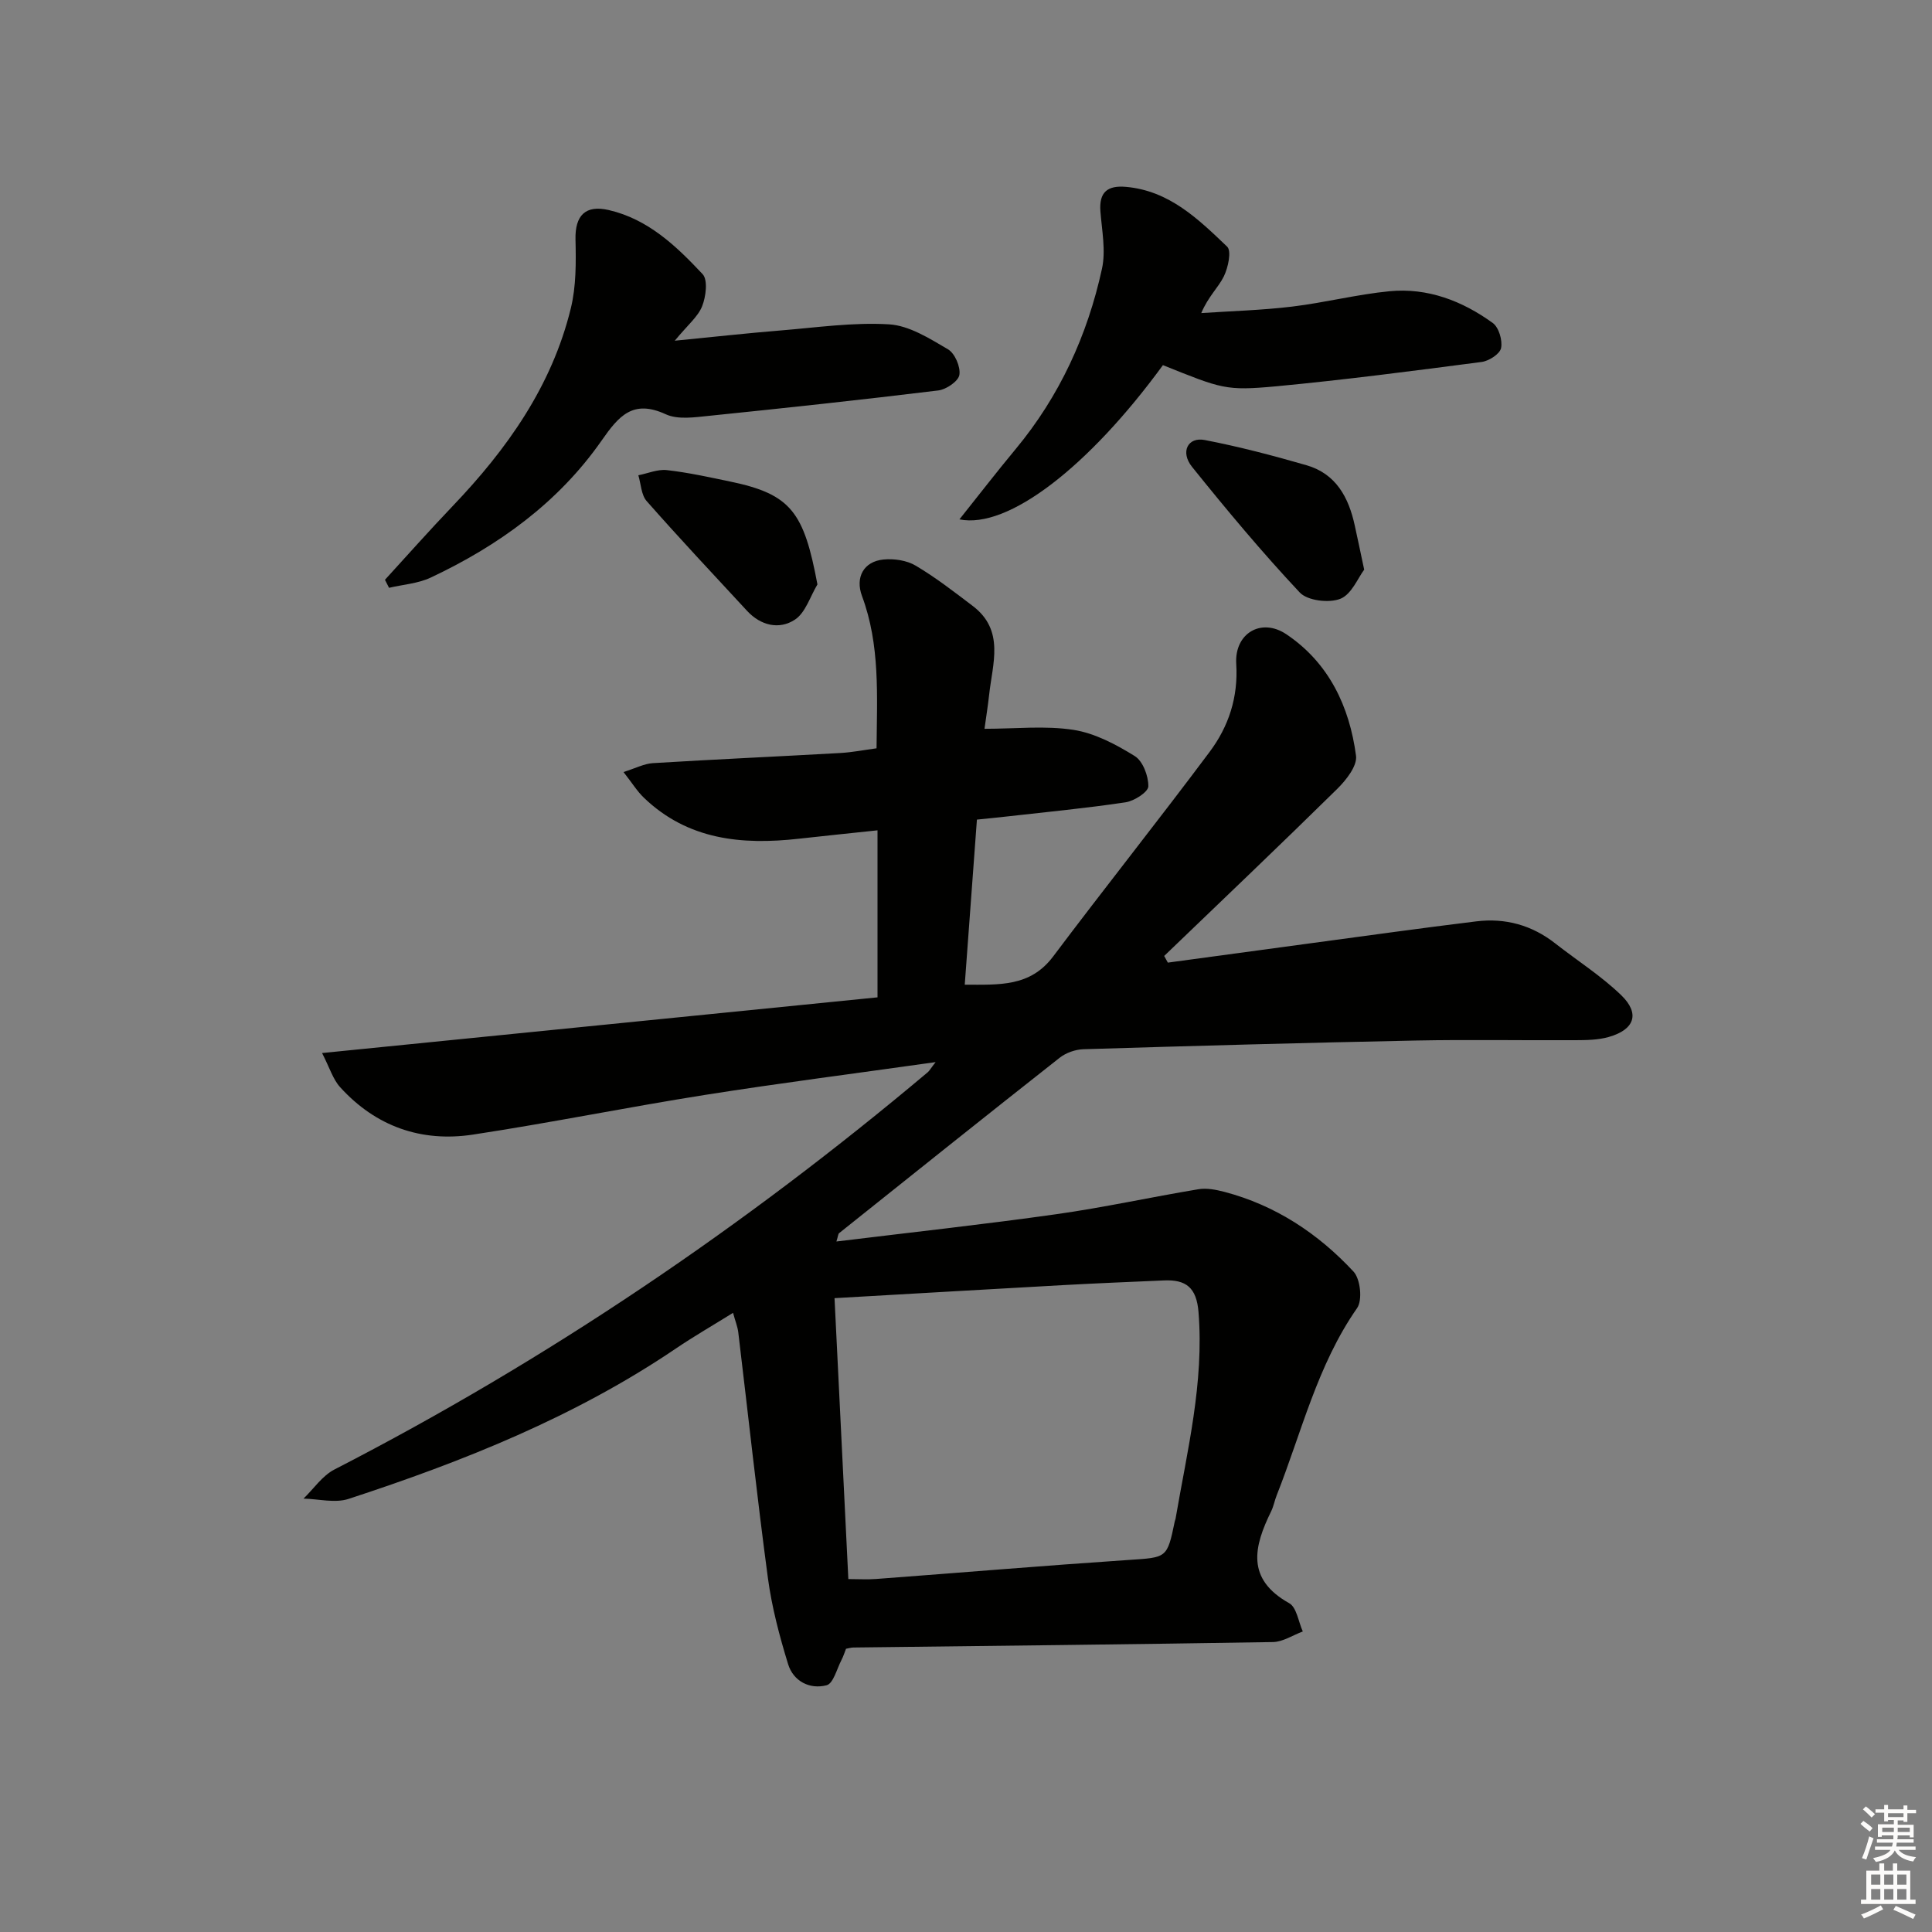 <svg enable-background="new 0 0 400 400" viewBox="0 0 400 400" xmlns="http://www.w3.org/2000/svg"><rect x="0" y="0" width="400" height="400" fill="#808080" stroke="none"/><g fill="#010100"><path d="m193.71 219.9c-16.55 2.34-32.19 4.33-47.75 6.79-16.05 2.54-31.99 5.78-48.06 8.22-10.69 1.62-20.11-1.7-27.47-9.81-1.51-1.66-2.19-4.06-3.75-7.08 39.12-3.92 76.92-7.71 115-11.53 0-11.48 0-22.72 0-34.58-5.55.59-10.93 1.14-16.31 1.74-11.79 1.32-22.96.25-32.06-8.49-1.39-1.33-2.42-3.03-4.22-5.32 2.52-.79 4.28-1.73 6.08-1.84 12.94-.79 25.89-1.37 38.84-2.1 2.44-.14 4.85-.62 7.47-.97.1-10.95.75-21.42-3.01-31.52-1.45-3.89.36-7.18 4.46-7.57 2.18-.21 4.8.17 6.65 1.27 4.14 2.45 7.97 5.43 11.82 8.35 6.66 5.06 4.09 11.92 3.39 18.39-.25 2.28-.62 4.56-.96 7.04 6.42 0 12.54-.69 18.42.22 4.43.69 8.79 3.01 12.68 5.42 1.69 1.04 2.85 4.14 2.82 6.27-.02 1.18-2.92 3.04-4.72 3.31-8.2 1.23-16.48 2.02-24.72 2.95-1.95.22-3.9.41-6.05.63-.84 11.46-1.66 22.52-2.52 34.18 7.16 0 13.55.48 18.3-5.84 10.68-14.21 21.76-28.12 32.4-42.36 3.94-5.27 5.94-11.3 5.51-18.22-.39-6.32 5.17-9.63 10.38-6.13 8.8 5.91 13.07 14.95 14.42 25.15.28 2.12-2.07 5.07-3.93 6.9-11.82 11.63-23.84 23.06-35.79 34.55.25.46.5.92.76 1.38 9.76-1.32 19.52-2.66 29.29-3.97 11.52-1.55 23.03-3.16 34.56-4.57 6.01-.74 11.52.77 16.35 4.56 4.57 3.58 9.54 6.73 13.68 10.74 3.92 3.8 2.75 7.11-2.58 8.63-2.19.63-4.61.66-6.92.67-11 .06-22-.15-32.99.07-22.96.46-45.91 1.1-68.86 1.8-1.67.05-3.61.73-4.92 1.76-15.28 12.03-30.47 24.18-45.67 36.32-.2.16-.2.58-.56 1.73 15.42-1.89 30.5-3.53 45.51-5.65 9.86-1.39 19.6-3.54 29.43-5.17 1.72-.29 3.65.09 5.38.54 10.58 2.78 19.42 8.63 26.75 16.52 1.42 1.53 1.88 5.91.73 7.55-8.25 11.82-11.48 25.7-16.65 38.77-.43 1.08-.63 2.26-1.14 3.3-3.57 7.28-5.26 14 3.73 19.02 1.55.86 1.91 3.85 2.82 5.86-2.06.76-4.12 2.16-6.19 2.19-28.96.48-57.92.78-86.87 1.13-.48.01-.96.16-1.51.26-.31.78-.55 1.57-.93 2.3-.97 1.85-1.69 4.88-3.08 5.25-3.49.92-6.89-.82-7.98-4.36-1.79-5.82-3.37-11.79-4.18-17.81-2.27-16.94-4.1-33.95-6.14-50.92-.14-1.13-.59-2.22-1.08-4.01-4.15 2.58-8.09 4.85-11.84 7.39-20.87 14.13-44 23.36-67.76 31.13-2.81.92-6.21.01-9.33-.06 2.11-2.04 3.89-4.73 6.39-6.02 44.13-22.7 84.93-50.35 122.87-82.27.33-.29.56-.73 1.61-2.08zm-20.93 48.87c.95 19.34 1.9 38.67 2.86 58.16 2.16 0 3.97.12 5.77-.02 17.38-1.3 34.74-2.76 52.13-3.93 8.08-.54 8.09-.3 9.69-8.03.03-.16.12-.31.15-.48 2.43-14.17 5.93-28.17 4.76-42.81-.41-5.13-2.62-6.76-7.17-6.56-6.96.3-13.93.59-20.89.97-15.4.85-30.8 1.76-47.3 2.7z"/><path d="m79.7 120.04c4.65-5.08 9.22-10.24 13.98-15.22 11.29-11.81 20.57-24.87 24.5-40.98 1.12-4.57 1.08-9.51.97-14.27-.11-4.93 2.03-7.21 6.89-6.08 8.17 1.89 13.99 7.47 19.43 13.27 1.12 1.2.69 4.65-.1 6.64-.86 2.17-2.97 3.86-5.67 7.14 8.19-.8 14.98-1.56 21.78-2.11 7.52-.61 15.11-1.73 22.58-1.28 4.19.25 8.39 2.93 12.21 5.17 1.43.84 2.63 3.64 2.36 5.3-.21 1.31-2.72 3.02-4.37 3.22-15.82 1.93-31.67 3.64-47.52 5.26-2.96.3-6.4.82-8.9-.33-6.79-3.13-9.72.34-13.26 5.41-8.96 12.85-21.35 21.79-35.4 28.4-2.63 1.24-5.74 1.44-8.63 2.12-.28-.57-.56-1.11-.85-1.66z"/><path d="m240.77 75.6c-15.37 21.05-32.07 33.99-42.13 31.93 4.02-5.04 7.74-9.86 11.63-14.54 9.1-10.96 14.87-23.56 17.88-37.34.82-3.75-.01-7.91-.32-11.86-.31-4.01 1.45-5.44 5.3-5.1 8.95.79 14.98 6.68 20.94 12.38.94.9.2 4.35-.69 6.16-1.14 2.31-3.23 4.16-4.67 7.59 6.26-.42 12.56-.59 18.79-1.34 6.75-.81 13.4-2.52 20.15-3.18 7.91-.77 15.1 1.99 21.42 6.58 1.25.91 2.04 3.59 1.71 5.19-.25 1.22-2.51 2.67-4.03 2.87-14.16 1.85-28.32 3.7-42.53 5.04-10.52.97-11.24.5-23.45-4.38z"/><path d="m282.44 117.94c-1.28 1.69-2.62 5.13-4.95 6.04-2.34.92-6.79.39-8.39-1.31-7.81-8.32-15.14-17.11-22.3-26.01-2.48-3.09-.87-6.24 2.62-5.56 7.1 1.37 14.12 3.21 21.07 5.22 6.11 1.76 8.74 6.66 10 12.49.57 2.58 1.11 5.17 1.95 9.13z"/><path d="m169.24 121c-1.51 2.5-2.46 5.84-4.66 7.29-3.24 2.13-7.06 1.25-9.9-1.81-6.98-7.54-14.01-15.03-20.8-22.74-1.13-1.29-1.17-3.54-1.72-5.34 1.97-.39 4-1.28 5.9-1.07 4.42.5 8.8 1.47 13.16 2.38 12.58 2.61 15.23 6.36 18.02 21.29z"/></g><path d="m385.2 377.6.6-.6c.6.4 1.3.9 1.9 1.5l-.6.7c-.8-.6-1.4-1.1-1.9-1.6zm.3 7.1c.6-1.4 1.1-2.9 1.5-4.5.3.1.6.3.9.4-.5 1.4-1 2.9-1.5 4.4zm.2-10.1.6-.6c.7.5 1.3 1.1 1.9 1.6l-.7.7c-.6-.6-1.2-1.2-1.8-1.7zm8.4-.8h.8v.9h1.8v.7h-1.8v1.8h-.8v-.3h-1.2v.9h3.3v2.6h-.8v-.4h-2.5c0 .3 0 .6-.1.8h3.4v.7h-3.5c0 .3-.1.6-.1.8h4v.7h-3.5c.7.9 1.9 1.3 3.6 1.5-.2.2-.4.5-.6.9-1.9-.3-3.2-1.1-3.8-2.3-.5 1.1-1.8 2-3.9 2.4-.2-.3-.4-.5-.6-.8 1.9-.4 3.1-.9 3.6-1.7h-3.2v-.7h3.5c.1-.2.1-.5.2-.8h-3.3v-.7h3.4c0-.2 0-.5 0-.8h-2.4v.3h-.8v-2.6h3.3v-.9h-1.2v.3h-.8v-1.8h-1.8v-.7h1.8v-.9h.8v.9h3.2zm-4.4 5.5h2.4c0-.3 0-.6 0-.9h-2.4zm1.2-3.1h3.2v-.8h-3.2zm4.4 2.2h-2.4v.9h2.5v-.9z" fill="#fcfbfa"/><path d="m389.2 385.8h.9v1.5h1.8v-1.5h.9v1.5h2.7v6h1.1v.9h-11.3v-.9h1.1v-6h2.7v-1.5zm.2 8.7.5.8c-1.2.6-2.5 1.3-4 1.9-.2-.3-.3-.6-.6-.8 1.6-.6 3-1.3 4.1-1.9zm-2-4.3h1.9v-2.1h-1.9zm0 3.1h1.9v-2.2h-1.9zm2.7-3.1h1.9v-2.1h-1.9zm0 3.1h1.9v-2.2h-1.9zm2.4 1.3c1.4.6 2.7 1.2 4.1 1.8l-.5.9c-1.5-.7-2.8-1.4-4.1-1.9zm2.2-6.5h-1.9v2.1h1.9zm-1.9 5.2h1.9v-2.2h-1.9z" fill="#fcfbfa"/></svg>